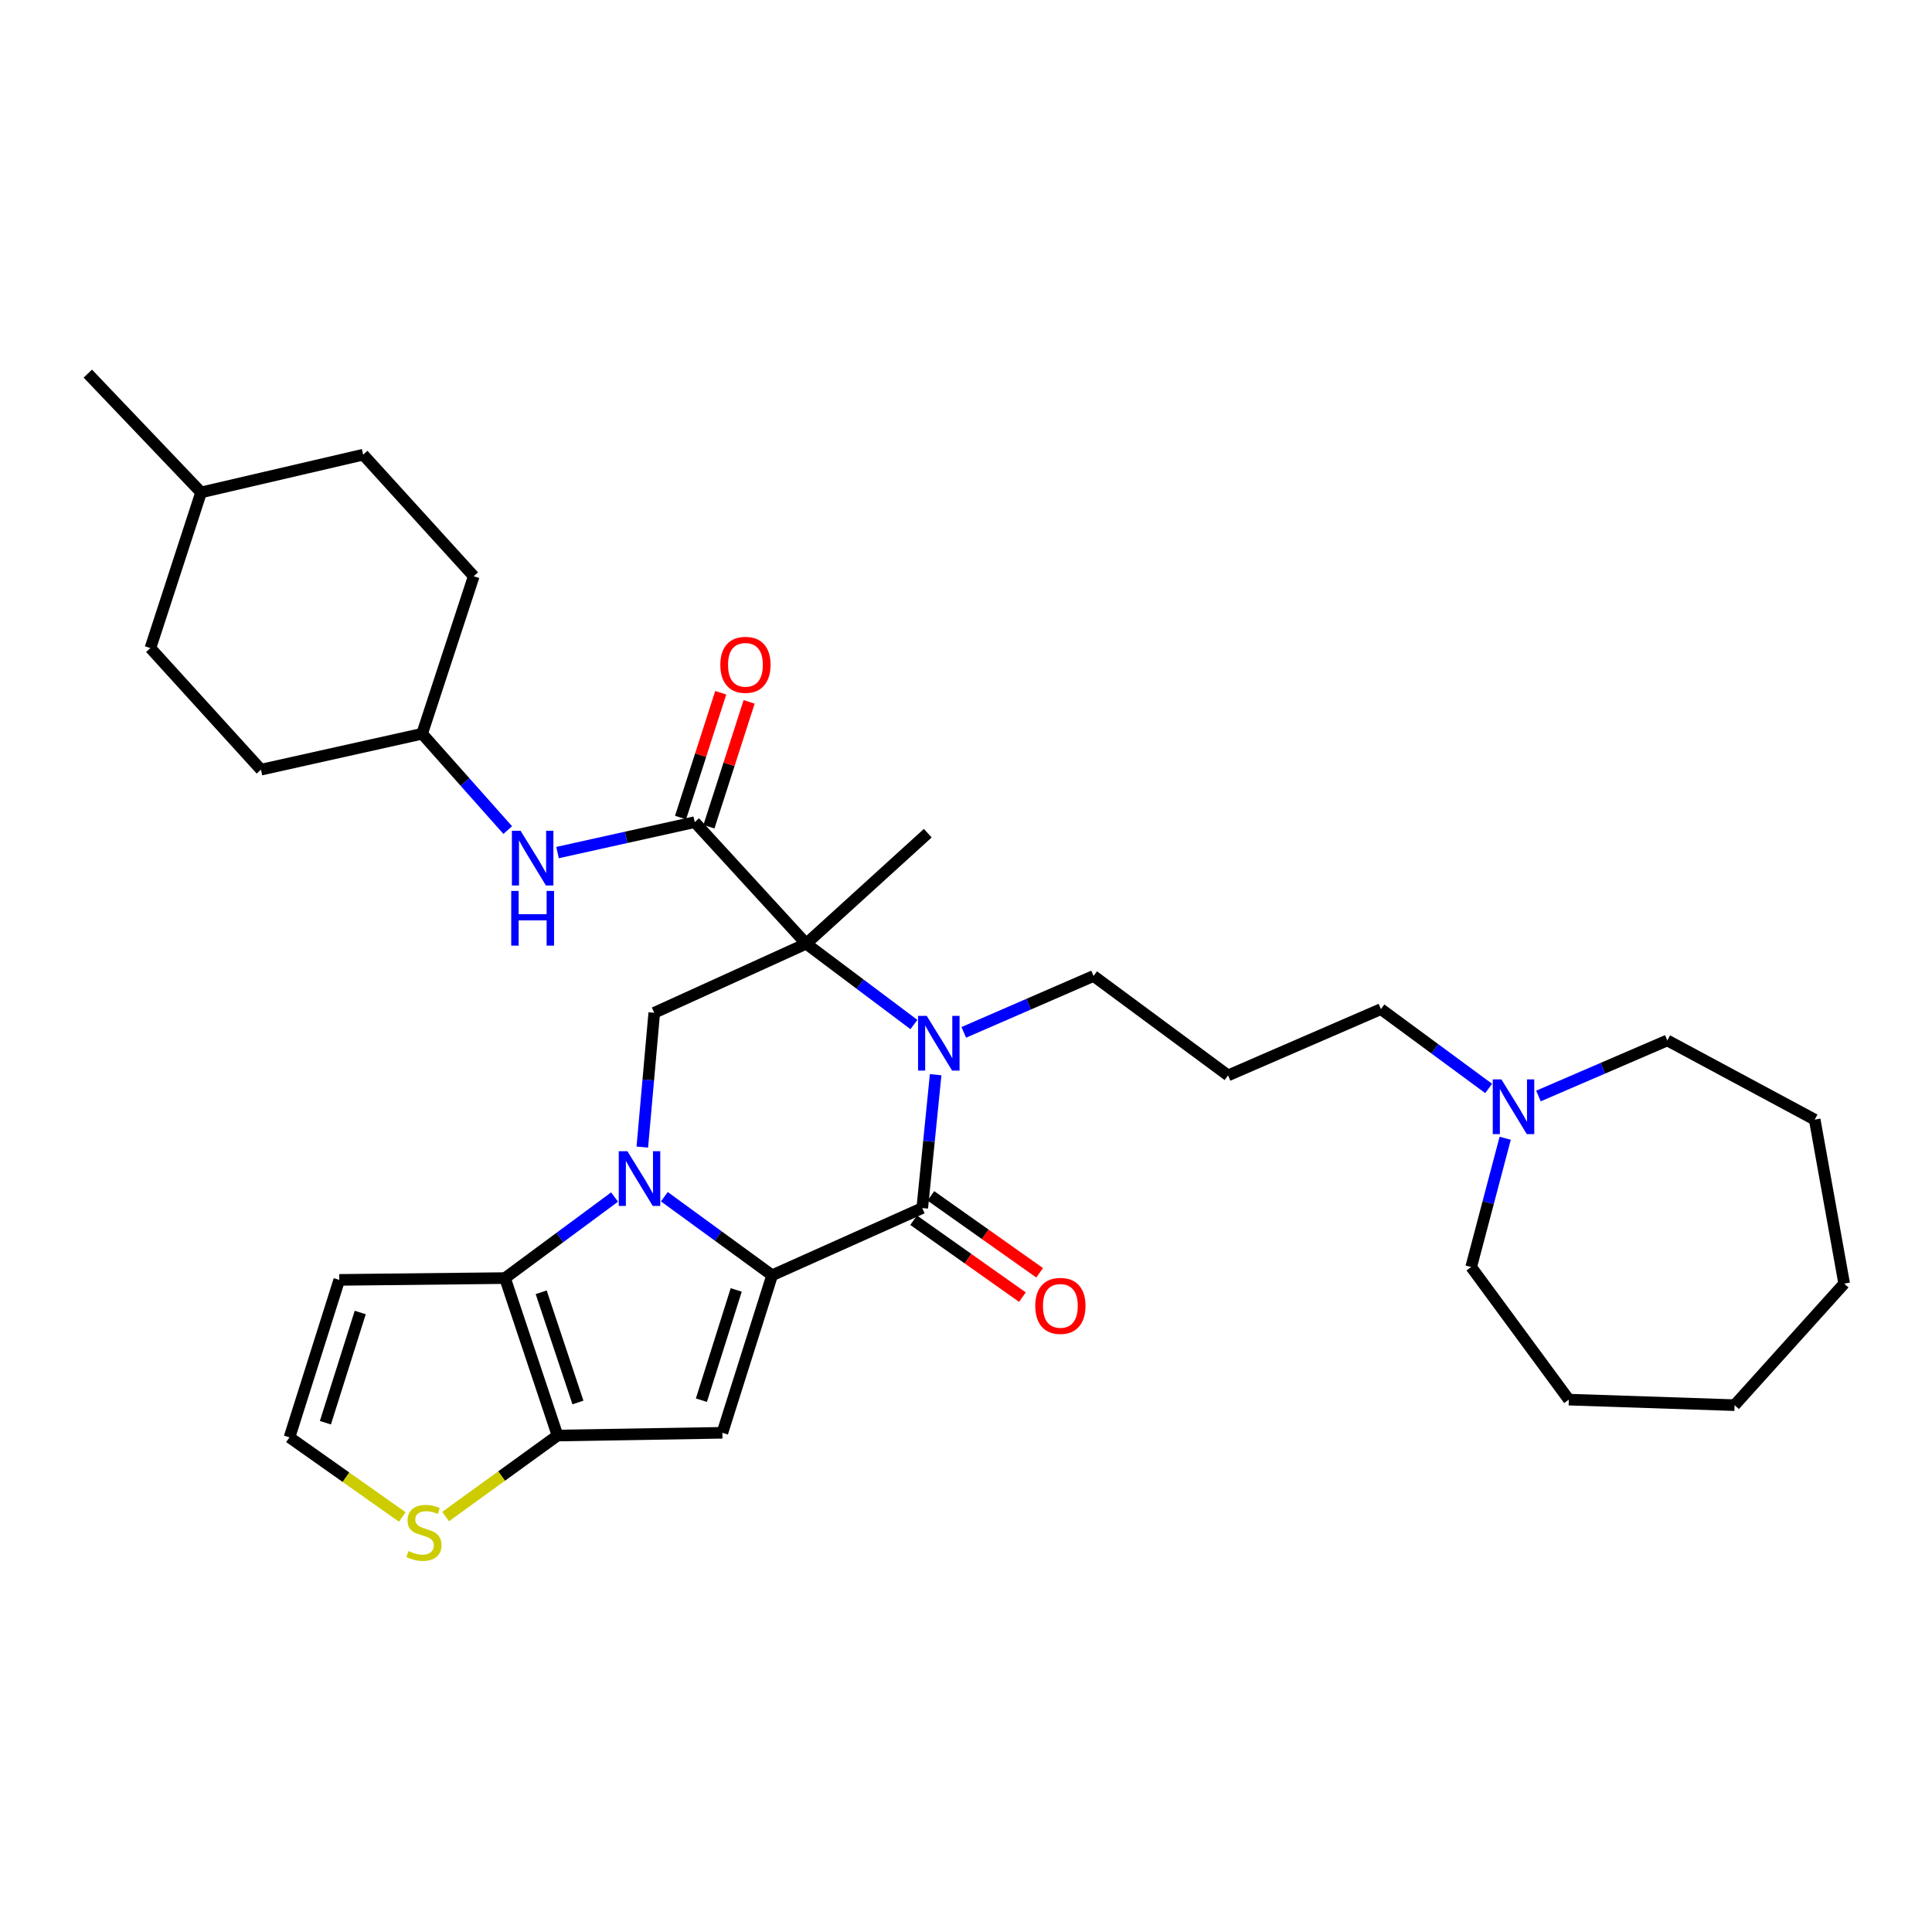 <?xml version='1.0' encoding='iso-8859-1'?>
<svg version='1.1' baseProfile='full'
              xmlns='http://www.w3.org/2000/svg'
                      xmlns:rdkit='http://www.rdkit.org/xml'
                      xmlns:xlink='http://www.w3.org/1999/xlink'
                  xml:space='preserve'
width='1000px' height='1000px' viewBox='0 0 1000 1000'>
<!-- END OF HEADER -->
<rect style='opacity:1.0;fill:#FFFFFF;stroke:none' width='1000' height='1000' x='0' y='0'> </rect>
<path class='bond-0' d='M 343.871,619.417 L 371.759,639.751' style='fill:none;fill-rule:evenodd;stroke:#0000FF;stroke-width:6px;stroke-linecap:butt;stroke-linejoin:miter;stroke-opacity:1' />
<path class='bond-0' d='M 371.759,639.751 L 399.647,660.085' style='fill:none;fill-rule:evenodd;stroke:#000000;stroke-width:6px;stroke-linecap:butt;stroke-linejoin:miter;stroke-opacity:1' />
<path class='bond-5' d='M 318.103,619.583 L 289.746,640.559' style='fill:none;fill-rule:evenodd;stroke:#0000FF;stroke-width:6px;stroke-linecap:butt;stroke-linejoin:miter;stroke-opacity:1' />
<path class='bond-5' d='M 289.746,640.559 L 261.39,661.534' style='fill:none;fill-rule:evenodd;stroke:#000000;stroke-width:6px;stroke-linecap:butt;stroke-linejoin:miter;stroke-opacity:1' />
<path class='bond-8' d='M 332.459,593.723 L 335.549,558.972' style='fill:none;fill-rule:evenodd;stroke:#0000FF;stroke-width:6px;stroke-linecap:butt;stroke-linejoin:miter;stroke-opacity:1' />
<path class='bond-8' d='M 335.549,558.972 L 338.64,524.22' style='fill:none;fill-rule:evenodd;stroke:#000000;stroke-width:6px;stroke-linecap:butt;stroke-linejoin:miter;stroke-opacity:1' />
<path class='bond-3' d='M 399.647,660.085 L 477.36,625.285' style='fill:none;fill-rule:evenodd;stroke:#000000;stroke-width:6px;stroke-linecap:butt;stroke-linejoin:miter;stroke-opacity:1' />
<path class='bond-4' d='M 399.647,660.085 L 373.903,741.614' style='fill:none;fill-rule:evenodd;stroke:#000000;stroke-width:6px;stroke-linecap:butt;stroke-linejoin:miter;stroke-opacity:1' />
<path class='bond-4' d='M 381.066,667.666 L 363.045,724.736' style='fill:none;fill-rule:evenodd;stroke:#000000;stroke-width:6px;stroke-linecap:butt;stroke-linejoin:miter;stroke-opacity:1' />
<path class='bond-1' d='M 417.288,488.46 L 338.64,524.22' style='fill:none;fill-rule:evenodd;stroke:#000000;stroke-width:6px;stroke-linecap:butt;stroke-linejoin:miter;stroke-opacity:1' />
<path class='bond-2' d='M 417.288,488.46 L 445.165,509.378' style='fill:none;fill-rule:evenodd;stroke:#000000;stroke-width:6px;stroke-linecap:butt;stroke-linejoin:miter;stroke-opacity:1' />
<path class='bond-2' d='M 445.165,509.378 L 473.042,530.296' style='fill:none;fill-rule:evenodd;stroke:#0000FF;stroke-width:6px;stroke-linecap:butt;stroke-linejoin:miter;stroke-opacity:1' />
<path class='bond-7' d='M 417.288,488.46 L 359.599,425.54' style='fill:none;fill-rule:evenodd;stroke:#000000;stroke-width:6px;stroke-linecap:butt;stroke-linejoin:miter;stroke-opacity:1' />
<path class='bond-17' d='M 417.288,488.46 L 480.216,431.26' style='fill:none;fill-rule:evenodd;stroke:#000000;stroke-width:6px;stroke-linecap:butt;stroke-linejoin:miter;stroke-opacity:1' />
<path class='bond-16' d='M 498.851,534.349 L 532.437,519.753' style='fill:none;fill-rule:evenodd;stroke:#0000FF;stroke-width:6px;stroke-linecap:butt;stroke-linejoin:miter;stroke-opacity:1' />
<path class='bond-16' d='M 532.437,519.753 L 566.024,505.157' style='fill:none;fill-rule:evenodd;stroke:#000000;stroke-width:6px;stroke-linecap:butt;stroke-linejoin:miter;stroke-opacity:1' />
<path class='bond-34' d='M 484.29,556.269 L 480.825,590.777' style='fill:none;fill-rule:evenodd;stroke:#0000FF;stroke-width:6px;stroke-linecap:butt;stroke-linejoin:miter;stroke-opacity:1' />
<path class='bond-34' d='M 480.825,590.777 L 477.36,625.285' style='fill:none;fill-rule:evenodd;stroke:#000000;stroke-width:6px;stroke-linecap:butt;stroke-linejoin:miter;stroke-opacity:1' />
<path class='bond-13' d='M 472.904,631.586 L 501.053,651.493' style='fill:none;fill-rule:evenodd;stroke:#000000;stroke-width:6px;stroke-linecap:butt;stroke-linejoin:miter;stroke-opacity:1' />
<path class='bond-13' d='M 501.053,651.493 L 529.202,671.399' style='fill:none;fill-rule:evenodd;stroke:#FF0000;stroke-width:6px;stroke-linecap:butt;stroke-linejoin:miter;stroke-opacity:1' />
<path class='bond-13' d='M 481.817,618.983 L 509.966,638.889' style='fill:none;fill-rule:evenodd;stroke:#000000;stroke-width:6px;stroke-linecap:butt;stroke-linejoin:miter;stroke-opacity:1' />
<path class='bond-13' d='M 509.966,638.889 L 538.115,658.796' style='fill:none;fill-rule:evenodd;stroke:#FF0000;stroke-width:6px;stroke-linecap:butt;stroke-linejoin:miter;stroke-opacity:1' />
<path class='bond-33' d='M 373.903,741.614 L 288.575,743.037' style='fill:none;fill-rule:evenodd;stroke:#000000;stroke-width:6px;stroke-linecap:butt;stroke-linejoin:miter;stroke-opacity:1' />
<path class='bond-6' d='M 261.39,661.534 L 288.575,743.037' style='fill:none;fill-rule:evenodd;stroke:#000000;stroke-width:6px;stroke-linecap:butt;stroke-linejoin:miter;stroke-opacity:1' />
<path class='bond-6' d='M 280.111,668.875 L 299.141,725.928' style='fill:none;fill-rule:evenodd;stroke:#000000;stroke-width:6px;stroke-linecap:butt;stroke-linejoin:miter;stroke-opacity:1' />
<path class='bond-10' d='M 261.39,661.534 L 175.599,662.469' style='fill:none;fill-rule:evenodd;stroke:#000000;stroke-width:6px;stroke-linecap:butt;stroke-linejoin:miter;stroke-opacity:1' />
<path class='bond-9' d='M 288.575,743.037 L 259.609,764.006' style='fill:none;fill-rule:evenodd;stroke:#000000;stroke-width:6px;stroke-linecap:butt;stroke-linejoin:miter;stroke-opacity:1' />
<path class='bond-9' d='M 259.609,764.006 L 230.643,784.976' style='fill:none;fill-rule:evenodd;stroke:#CCCC00;stroke-width:6px;stroke-linecap:butt;stroke-linejoin:miter;stroke-opacity:1' />
<path class='bond-11' d='M 359.599,425.54 L 324.091,433.415' style='fill:none;fill-rule:evenodd;stroke:#000000;stroke-width:6px;stroke-linecap:butt;stroke-linejoin:miter;stroke-opacity:1' />
<path class='bond-11' d='M 324.091,433.415 L 288.583,441.291' style='fill:none;fill-rule:evenodd;stroke:#0000FF;stroke-width:6px;stroke-linecap:butt;stroke-linejoin:miter;stroke-opacity:1' />
<path class='bond-15' d='M 366.946,427.905 L 377.346,395.6' style='fill:none;fill-rule:evenodd;stroke:#000000;stroke-width:6px;stroke-linecap:butt;stroke-linejoin:miter;stroke-opacity:1' />
<path class='bond-15' d='M 377.346,395.6 L 387.746,363.294' style='fill:none;fill-rule:evenodd;stroke:#FF0000;stroke-width:6px;stroke-linecap:butt;stroke-linejoin:miter;stroke-opacity:1' />
<path class='bond-15' d='M 352.252,423.175 L 362.652,390.869' style='fill:none;fill-rule:evenodd;stroke:#000000;stroke-width:6px;stroke-linecap:butt;stroke-linejoin:miter;stroke-opacity:1' />
<path class='bond-15' d='M 362.652,390.869 L 373.053,358.564' style='fill:none;fill-rule:evenodd;stroke:#FF0000;stroke-width:6px;stroke-linecap:butt;stroke-linejoin:miter;stroke-opacity:1' />
<path class='bond-35' d='M 208.22,785.181 L 179.033,764.576' style='fill:none;fill-rule:evenodd;stroke:#CCCC00;stroke-width:6px;stroke-linecap:butt;stroke-linejoin:miter;stroke-opacity:1' />
<path class='bond-35' d='M 179.033,764.576 L 149.846,743.972' style='fill:none;fill-rule:evenodd;stroke:#000000;stroke-width:6px;stroke-linecap:butt;stroke-linejoin:miter;stroke-opacity:1' />
<path class='bond-12' d='M 175.599,662.469 L 149.846,743.972' style='fill:none;fill-rule:evenodd;stroke:#000000;stroke-width:6px;stroke-linecap:butt;stroke-linejoin:miter;stroke-opacity:1' />
<path class='bond-12' d='M 186.455,679.345 L 168.428,736.397' style='fill:none;fill-rule:evenodd;stroke:#000000;stroke-width:6px;stroke-linecap:butt;stroke-linejoin:miter;stroke-opacity:1' />
<path class='bond-19' d='M 262.802,429.643 L 240.648,404.716' style='fill:none;fill-rule:evenodd;stroke:#0000FF;stroke-width:6px;stroke-linecap:butt;stroke-linejoin:miter;stroke-opacity:1' />
<path class='bond-19' d='M 240.648,404.716 L 218.495,379.789' style='fill:none;fill-rule:evenodd;stroke:#000000;stroke-width:6px;stroke-linecap:butt;stroke-linejoin:miter;stroke-opacity:1' />
<path class='bond-14' d='M 770.521,563.376 L 742.641,542.846' style='fill:none;fill-rule:evenodd;stroke:#0000FF;stroke-width:6px;stroke-linecap:butt;stroke-linejoin:miter;stroke-opacity:1' />
<path class='bond-14' d='M 742.641,542.846 L 714.761,522.317' style='fill:none;fill-rule:evenodd;stroke:#000000;stroke-width:6px;stroke-linecap:butt;stroke-linejoin:miter;stroke-opacity:1' />
<path class='bond-26' d='M 796.3,567.288 L 829.654,552.906' style='fill:none;fill-rule:evenodd;stroke:#0000FF;stroke-width:6px;stroke-linecap:butt;stroke-linejoin:miter;stroke-opacity:1' />
<path class='bond-26' d='M 829.654,552.906 L 863.009,538.525' style='fill:none;fill-rule:evenodd;stroke:#000000;stroke-width:6px;stroke-linecap:butt;stroke-linejoin:miter;stroke-opacity:1' />
<path class='bond-27' d='M 779.085,589.158 L 770.283,622.482' style='fill:none;fill-rule:evenodd;stroke:#0000FF;stroke-width:6px;stroke-linecap:butt;stroke-linejoin:miter;stroke-opacity:1' />
<path class='bond-27' d='M 770.283,622.482 L 761.481,655.806' style='fill:none;fill-rule:evenodd;stroke:#000000;stroke-width:6px;stroke-linecap:butt;stroke-linejoin:miter;stroke-opacity:1' />
<path class='bond-18' d='M 566.024,505.157 L 635.642,556.628' style='fill:none;fill-rule:evenodd;stroke:#000000;stroke-width:6px;stroke-linecap:butt;stroke-linejoin:miter;stroke-opacity:1' />
<path class='bond-20' d='M 635.642,556.628 L 714.761,522.317' style='fill:none;fill-rule:evenodd;stroke:#000000;stroke-width:6px;stroke-linecap:butt;stroke-linejoin:miter;stroke-opacity:1' />
<path class='bond-21' d='M 218.495,379.789 L 245.199,298.268' style='fill:none;fill-rule:evenodd;stroke:#000000;stroke-width:6px;stroke-linecap:butt;stroke-linejoin:miter;stroke-opacity:1' />
<path class='bond-22' d='M 218.495,379.789 L 135.07,398.381' style='fill:none;fill-rule:evenodd;stroke:#000000;stroke-width:6px;stroke-linecap:butt;stroke-linejoin:miter;stroke-opacity:1' />
<path class='bond-24' d='M 245.199,298.268 L 187.982,235.34' style='fill:none;fill-rule:evenodd;stroke:#000000;stroke-width:6px;stroke-linecap:butt;stroke-linejoin:miter;stroke-opacity:1' />
<path class='bond-23' d='M 135.07,398.381 L 77.853,335.452' style='fill:none;fill-rule:evenodd;stroke:#000000;stroke-width:6px;stroke-linecap:butt;stroke-linejoin:miter;stroke-opacity:1' />
<path class='bond-25' d='M 77.853,335.452 L 104.086,254.867' style='fill:none;fill-rule:evenodd;stroke:#000000;stroke-width:6px;stroke-linecap:butt;stroke-linejoin:miter;stroke-opacity:1' />
<path class='bond-36' d='M 187.982,235.34 L 104.086,254.867' style='fill:none;fill-rule:evenodd;stroke:#000000;stroke-width:6px;stroke-linecap:butt;stroke-linejoin:miter;stroke-opacity:1' />
<path class='bond-28' d='M 104.086,254.867 L 45.455,193.379' style='fill:none;fill-rule:evenodd;stroke:#000000;stroke-width:6px;stroke-linecap:butt;stroke-linejoin:miter;stroke-opacity:1' />
<path class='bond-29' d='M 863.009,538.525 L 939.289,579.516' style='fill:none;fill-rule:evenodd;stroke:#000000;stroke-width:6px;stroke-linecap:butt;stroke-linejoin:miter;stroke-opacity:1' />
<path class='bond-30' d='M 761.481,655.806 L 812.018,724.445' style='fill:none;fill-rule:evenodd;stroke:#000000;stroke-width:6px;stroke-linecap:butt;stroke-linejoin:miter;stroke-opacity:1' />
<path class='bond-31' d='M 939.289,579.516 L 954.545,664.39' style='fill:none;fill-rule:evenodd;stroke:#000000;stroke-width:6px;stroke-linecap:butt;stroke-linejoin:miter;stroke-opacity:1' />
<path class='bond-32' d='M 812.018,724.445 L 897.826,727.31' style='fill:none;fill-rule:evenodd;stroke:#000000;stroke-width:6px;stroke-linecap:butt;stroke-linejoin:miter;stroke-opacity:1' />
<path class='bond-37' d='M 954.545,664.39 L 897.826,727.31' style='fill:none;fill-rule:evenodd;stroke:#000000;stroke-width:6px;stroke-linecap:butt;stroke-linejoin:miter;stroke-opacity:1' />
<path  class='atom-0' d='M 324.748 595.877
L 334.028 610.877
Q 334.948 612.357, 336.428 615.037
Q 337.908 617.717, 337.988 617.877
L 337.988 595.877
L 341.748 595.877
L 341.748 624.197
L 337.868 624.197
L 327.908 607.797
Q 326.748 605.877, 325.508 603.677
Q 324.308 601.477, 323.948 600.797
L 323.948 624.197
L 320.268 624.197
L 320.268 595.877
L 324.748 595.877
' fill='#0000FF'/>
<path  class='atom-3' d='M 479.667 525.805
L 488.947 540.805
Q 489.867 542.285, 491.347 544.965
Q 492.827 547.645, 492.907 547.805
L 492.907 525.805
L 496.667 525.805
L 496.667 554.125
L 492.787 554.125
L 482.827 537.725
Q 481.667 535.805, 480.427 533.605
Q 479.227 531.405, 478.867 530.725
L 478.867 554.125
L 475.187 554.125
L 475.187 525.805
L 479.667 525.805
' fill='#0000FF'/>
<path  class='atom-10' d='M 211.429 802.814
Q 211.749 802.934, 213.069 803.494
Q 214.389 804.054, 215.829 804.414
Q 217.309 804.734, 218.749 804.734
Q 221.429 804.734, 222.989 803.454
Q 224.549 802.134, 224.549 799.854
Q 224.549 798.294, 223.749 797.334
Q 222.989 796.374, 221.789 795.854
Q 220.589 795.334, 218.589 794.734
Q 216.069 793.974, 214.549 793.254
Q 213.069 792.534, 211.989 791.014
Q 210.949 789.494, 210.949 786.934
Q 210.949 783.374, 213.349 781.174
Q 215.789 778.974, 220.589 778.974
Q 223.869 778.974, 227.589 780.534
L 226.669 783.614
Q 223.269 782.214, 220.709 782.214
Q 217.949 782.214, 216.429 783.374
Q 214.909 784.494, 214.949 786.454
Q 214.949 787.974, 215.709 788.894
Q 216.509 789.814, 217.629 790.334
Q 218.789 790.854, 220.709 791.454
Q 223.269 792.254, 224.789 793.054
Q 226.309 793.854, 227.389 795.494
Q 228.509 797.094, 228.509 799.854
Q 228.509 803.774, 225.869 805.894
Q 223.269 807.974, 218.909 807.974
Q 216.389 807.974, 214.469 807.414
Q 212.589 806.894, 210.349 805.974
L 211.429 802.814
' fill='#CCCC00'/>
<path  class='atom-12' d='M 269.434 429.989
L 278.714 444.989
Q 279.634 446.469, 281.114 449.149
Q 282.594 451.829, 282.674 451.989
L 282.674 429.989
L 286.434 429.989
L 286.434 458.309
L 282.554 458.309
L 272.594 441.909
Q 271.434 439.989, 270.194 437.789
Q 268.994 435.589, 268.634 434.909
L 268.634 458.309
L 264.954 458.309
L 264.954 429.989
L 269.434 429.989
' fill='#0000FF'/>
<path  class='atom-12' d='M 264.614 461.141
L 268.454 461.141
L 268.454 473.181
L 282.934 473.181
L 282.934 461.141
L 286.774 461.141
L 286.774 489.461
L 282.934 489.461
L 282.934 476.381
L 268.454 476.381
L 268.454 489.461
L 264.614 489.461
L 264.614 461.141
' fill='#0000FF'/>
<path  class='atom-14' d='M 535.847 675.918
Q 535.847 669.118, 539.207 665.318
Q 542.567 661.518, 548.847 661.518
Q 555.127 661.518, 558.487 665.318
Q 561.847 669.118, 561.847 675.918
Q 561.847 682.798, 558.447 686.718
Q 555.047 690.598, 548.847 690.598
Q 542.607 690.598, 539.207 686.718
Q 535.847 682.838, 535.847 675.918
M 548.847 687.398
Q 553.167 687.398, 555.487 684.518
Q 557.847 681.598, 557.847 675.918
Q 557.847 670.358, 555.487 667.558
Q 553.167 664.718, 548.847 664.718
Q 544.527 664.718, 542.167 667.518
Q 539.847 670.318, 539.847 675.918
Q 539.847 681.638, 542.167 684.518
Q 544.527 687.398, 548.847 687.398
' fill='#FF0000'/>
<path  class='atom-15' d='M 777.132 558.693
L 786.412 573.693
Q 787.332 575.173, 788.812 577.853
Q 790.292 580.533, 790.372 580.693
L 790.372 558.693
L 794.132 558.693
L 794.132 587.013
L 790.252 587.013
L 780.292 570.613
Q 779.132 568.693, 777.892 566.493
Q 776.692 564.293, 776.332 563.613
L 776.332 587.013
L 772.652 587.013
L 772.652 558.693
L 777.132 558.693
' fill='#0000FF'/>
<path  class='atom-16' d='M 372.841 344.108
Q 372.841 337.308, 376.201 333.508
Q 379.561 329.708, 385.841 329.708
Q 392.121 329.708, 395.481 333.508
Q 398.841 337.308, 398.841 344.108
Q 398.841 350.988, 395.441 354.908
Q 392.041 358.788, 385.841 358.788
Q 379.601 358.788, 376.201 354.908
Q 372.841 351.028, 372.841 344.108
M 385.841 355.588
Q 390.161 355.588, 392.481 352.708
Q 394.841 349.788, 394.841 344.108
Q 394.841 338.548, 392.481 335.748
Q 390.161 332.908, 385.841 332.908
Q 381.521 332.908, 379.161 335.708
Q 376.841 338.508, 376.841 344.108
Q 376.841 349.828, 379.161 352.708
Q 381.521 355.588, 385.841 355.588
' fill='#FF0000'/>
</svg>
